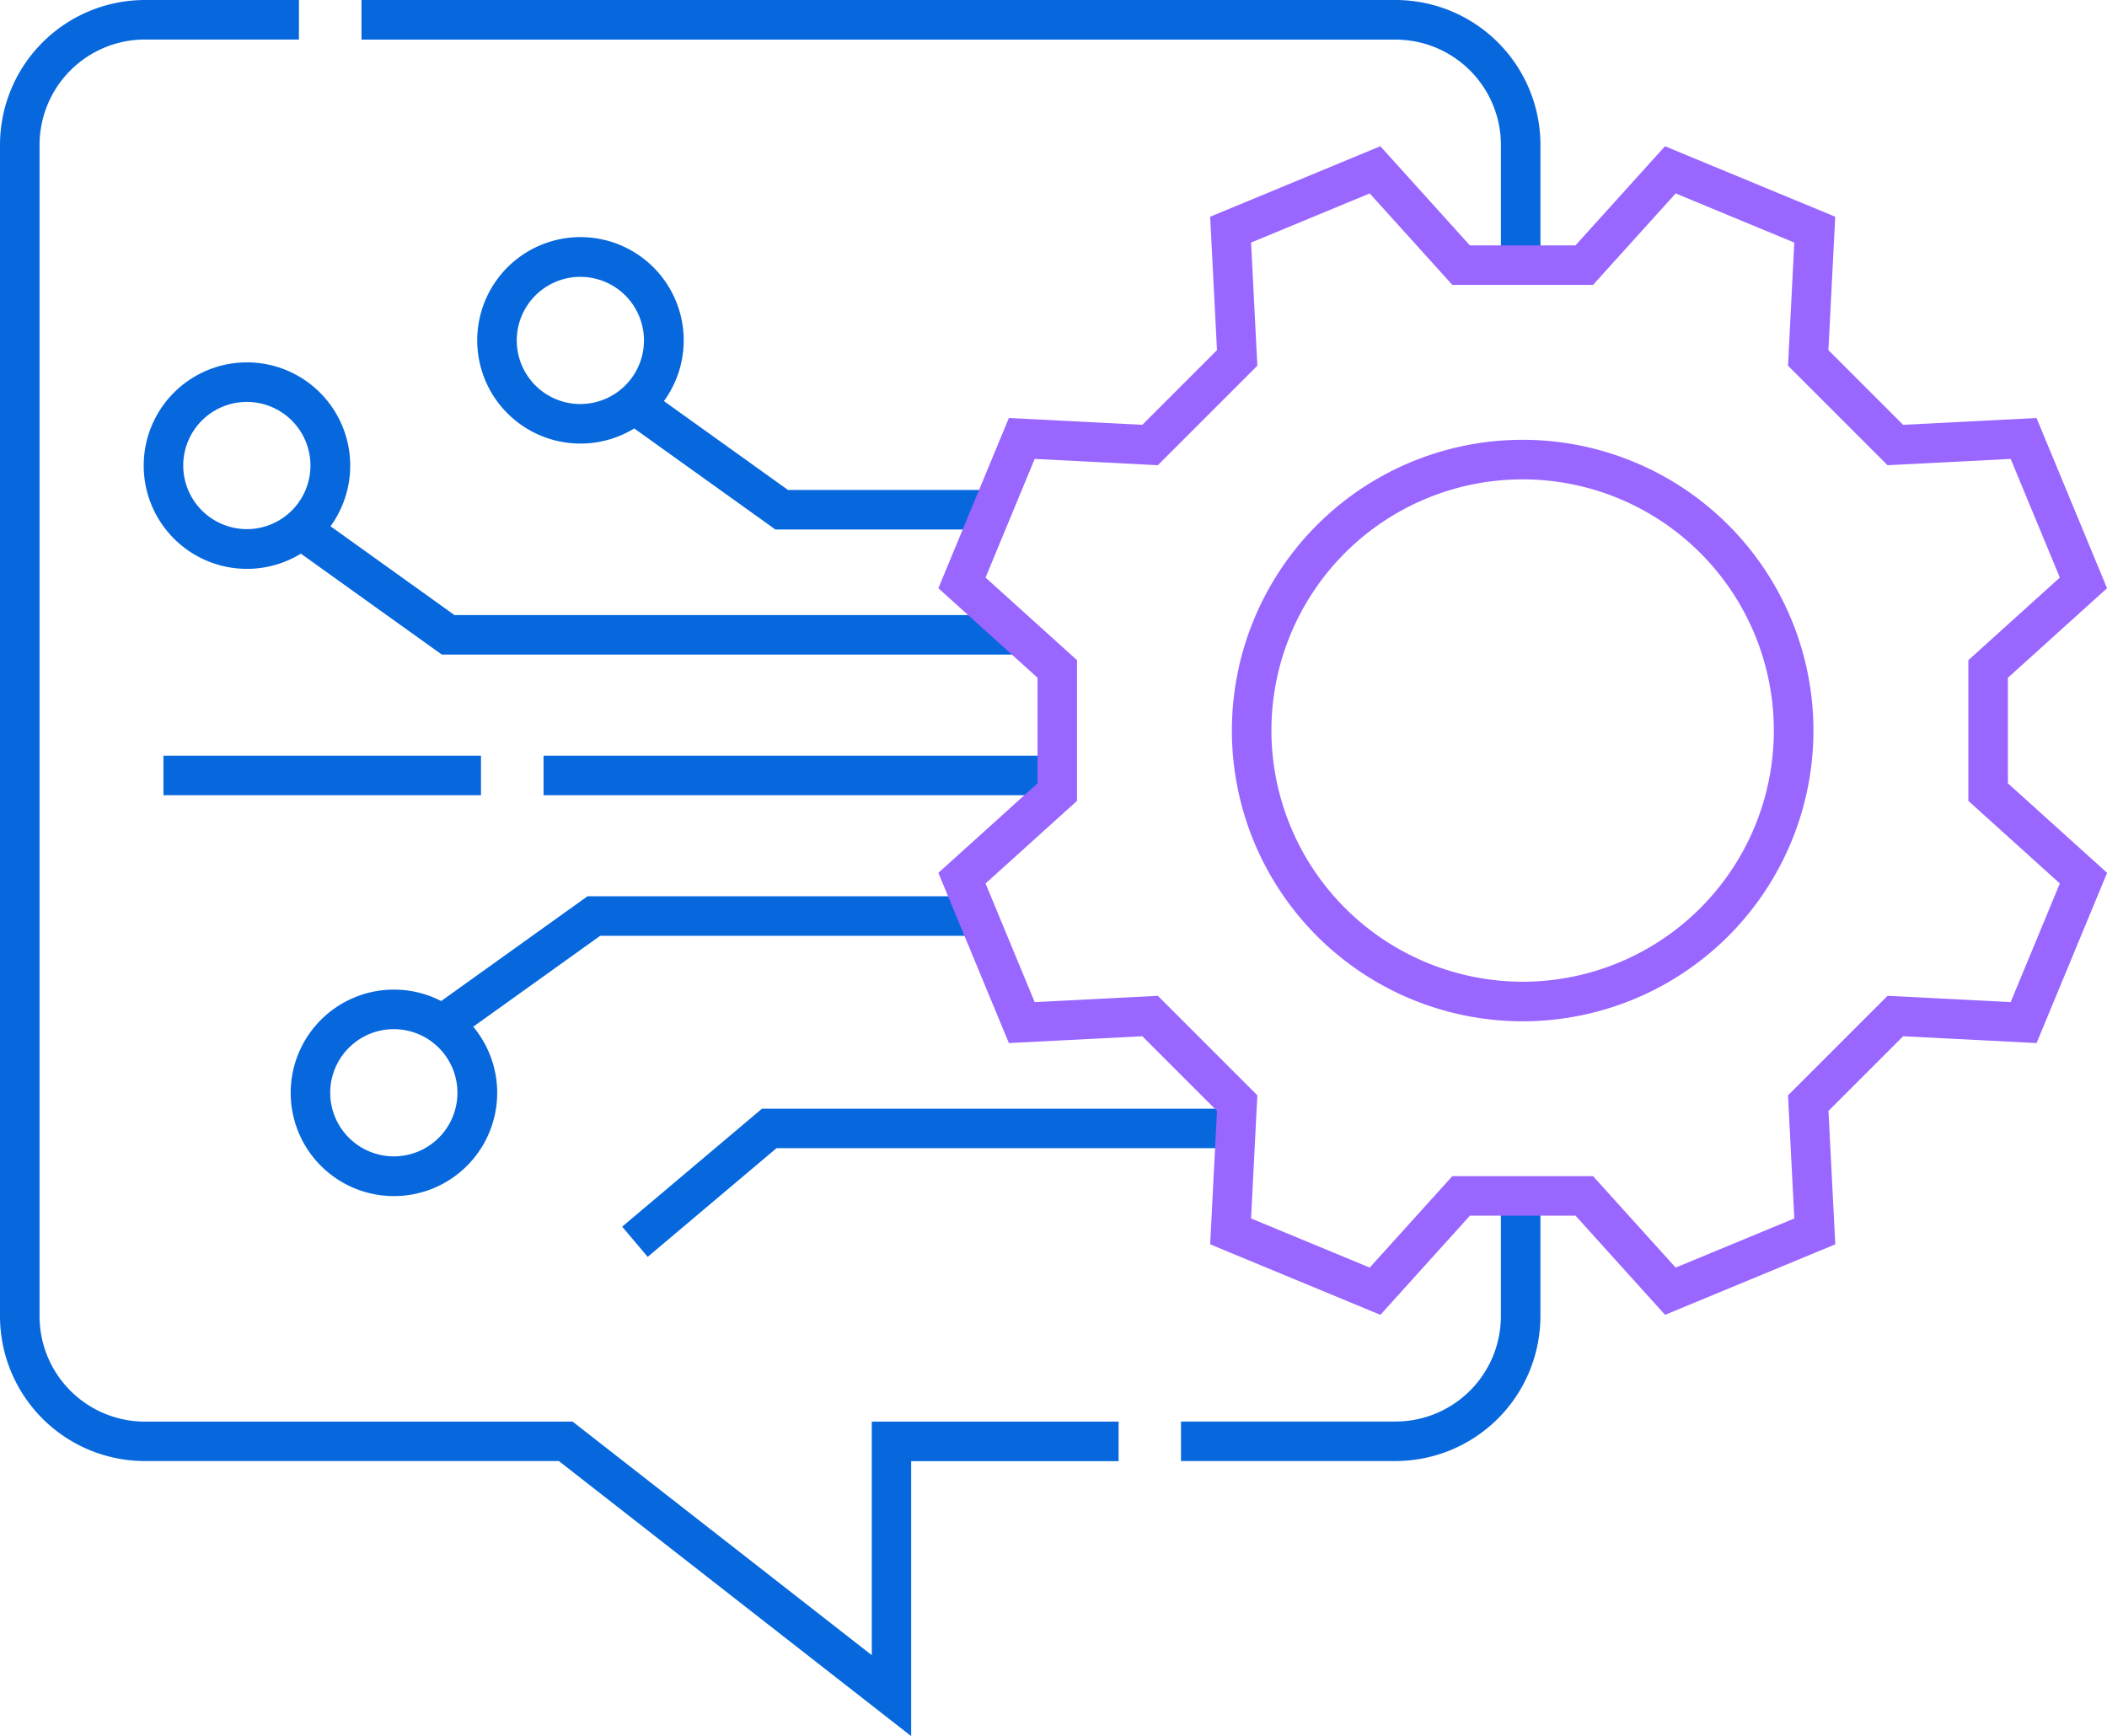 <svg xmlns="http://www.w3.org/2000/svg" width="71.419" height="58.853" viewBox="0 0 71.419 58.853">
  <g id="Group_374607" data-name="Group 374607" transform="translate(7728.419 -12917.337)">
    <path id="Path_385749" data-name="Path 385749" d="M129.521,15.5h-1.34v-4.08a3.573,3.573,0,0,0-3.569-3.569H89.559V6.508h35.052a4.915,4.915,0,0,1,4.91,4.91Z" transform="translate(-7805.725 12910.829)" fill="#0768dd"/>
    <path id="Path_385750" data-name="Path 385750" d="M37.393,65.361,25.451,56.037H11.418a4.915,4.915,0,0,1-4.91-4.91V11.418a4.915,4.915,0,0,1,4.91-4.91h5.223v1.34H11.418a3.573,3.573,0,0,0-3.569,3.569v39.71A3.573,3.573,0,0,0,11.418,54.7h14.5l10.14,7.917V54.7h8.366v1.34H37.393Z" transform="translate(-7734.927 12910.829)" fill="#0768dd"/>
    <path id="Path_385753" data-name="Path 385753" d="M99.147,133.935H79.7l-5.152-3.689.78-1.09,4.8,3.439H99.147Z" transform="translate(-7793.143 12805.592)" fill="#0768dd"/>
    <path id="Ellipse_34282" data-name="Ellipse 34282" d="M2.5-1A3.5,3.5,0,1,1-1,2.5,3.5,3.5,0,0,1,2.5-1Zm0,5.653A2.156,2.156,0,1,0,.34,2.5,2.159,2.159,0,0,0,2.5,4.653Z" transform="translate(-7722.548 12930.621)" fill="#0768dd"/>
    <path id="Path_385754" data-name="Path 385754" d="M166.789,103.9h-7l-5.152-3.689.78-1.09,4.8,3.439h6.569Z" transform="translate(-7861.926 12831.387)" fill="#0768dd"/>
    <path id="Ellipse_34283" data-name="Ellipse 34283" d="M3.5,0A3.5,3.5,0,1,1,0,3.5,3.5,3.5,0,0,1,3.5,0Zm0,5.653A2.156,2.156,0,1,0,1.34,3.5,2.159,2.159,0,0,0,3.5,5.653Z" transform="matrix(0.16, -0.987, 0.987, 0.16, -7712.758, 12931.769)" fill="#0768dd"/>
    <path id="Path_385755" data-name="Path 385755" d="M115.374,227.448l-.78-1.09,5.152-3.689h13.369v1.34H120.176Z" transform="translate(-7828.251 12725.051)" fill="#0768dd"/>
    <path id="Ellipse_34284" data-name="Ellipse 34284" d="M2.5-1A3.5,3.5,0,1,1-1,2.5,3.5,3.5,0,0,1,2.5-1Zm0,5.653A2.156,2.156,0,1,0,.34,2.5,2.159,2.159,0,0,0,2.5,4.653Z" transform="translate(-7717.566 12951.884)" fill="#0768dd"/>
    <path id="Path_385756" data-name="Path 385756" d="M155.441,277.755l-.865-1.024,4.74-4h15.931v1.34H159.807Z" transform="translate(-7861.906 12682.189)" fill="#0768dd"/>
    <path id="Line_22703" data-name="Line 22703" d="M10.764.34H0V-1H10.764Z" transform="translate(-7722.879 12943.954)" fill="#0768dd"/>
    <path id="Line_22704" data-name="Line 22704" d="M17.413.34H0V-1H17.413Z" transform="translate(-7709.995 12943.954)" fill="#0768dd"/>
    <path id="Path_385751" data-name="Path 385751" d="M293.62,298.939h-7.274V297.6h7.274a3.573,3.573,0,0,0,3.569-3.569v-4.08h1.34v4.08A4.915,4.915,0,0,1,293.62,298.939Z" transform="translate(-7974.734 12667.926)" fill="#0768dd"/>
    <path id="Path_385752" data-name="Path 385752" d="M247.528,42.354l3.035,3.362h3.579l3.035-3.362,5.77,2.39-.231,4.523,2.531,2.531,4.523-.231,2.39,5.77L268.8,60.372v3.579l3.362,3.035-2.39,5.77-4.523-.231-2.531,2.531.231,4.523-5.77,2.39-3.035-3.362h-3.579l-3.035,3.362-5.77-2.39.231-4.523-2.531-2.531-4.523.231-2.39-5.77,3.362-3.035V60.372l-3.362-3.035,2.39-5.77,4.523.231,2.531-2.531-.231-4.523Zm7.21,4.7h-4.77l-2.8-3.1-4.022,1.666.213,4.174-3.373,3.373-4.174-.213-1.666,4.022,3.1,2.8v4.77l-3.1,2.8,1.666,4.022,4.174-.213,3.373,3.373-.213,4.174,4.022,1.666,2.8-3.1h4.77l2.8,3.1,4.022-1.666-.213-4.174,3.373-3.373,4.174.213,1.666-4.022-3.1-2.8v-4.77l3.1-2.8-1.666-4.022-4.174.213-3.373-3.373.213-4.174-4.022-1.666Z" transform="translate(-7929.159 12879.94)" fill="#96f"/>
    <path id="Ellipse_34281" data-name="Ellipse 34281" d="M8.856-1a9.856,9.856,0,0,1,9.856,9.856,9.856,9.856,0,0,1-9.856,9.856A9.856,9.856,0,0,1-1,8.856,9.856,9.856,0,0,1,8.856-1Zm0,18.371A8.515,8.515,0,1,0,.34,8.856,8.525,8.525,0,0,0,8.856,17.371Z" transform="translate(-7685.663 12933.246)" fill="#96f"/>
  </g>
</svg>
